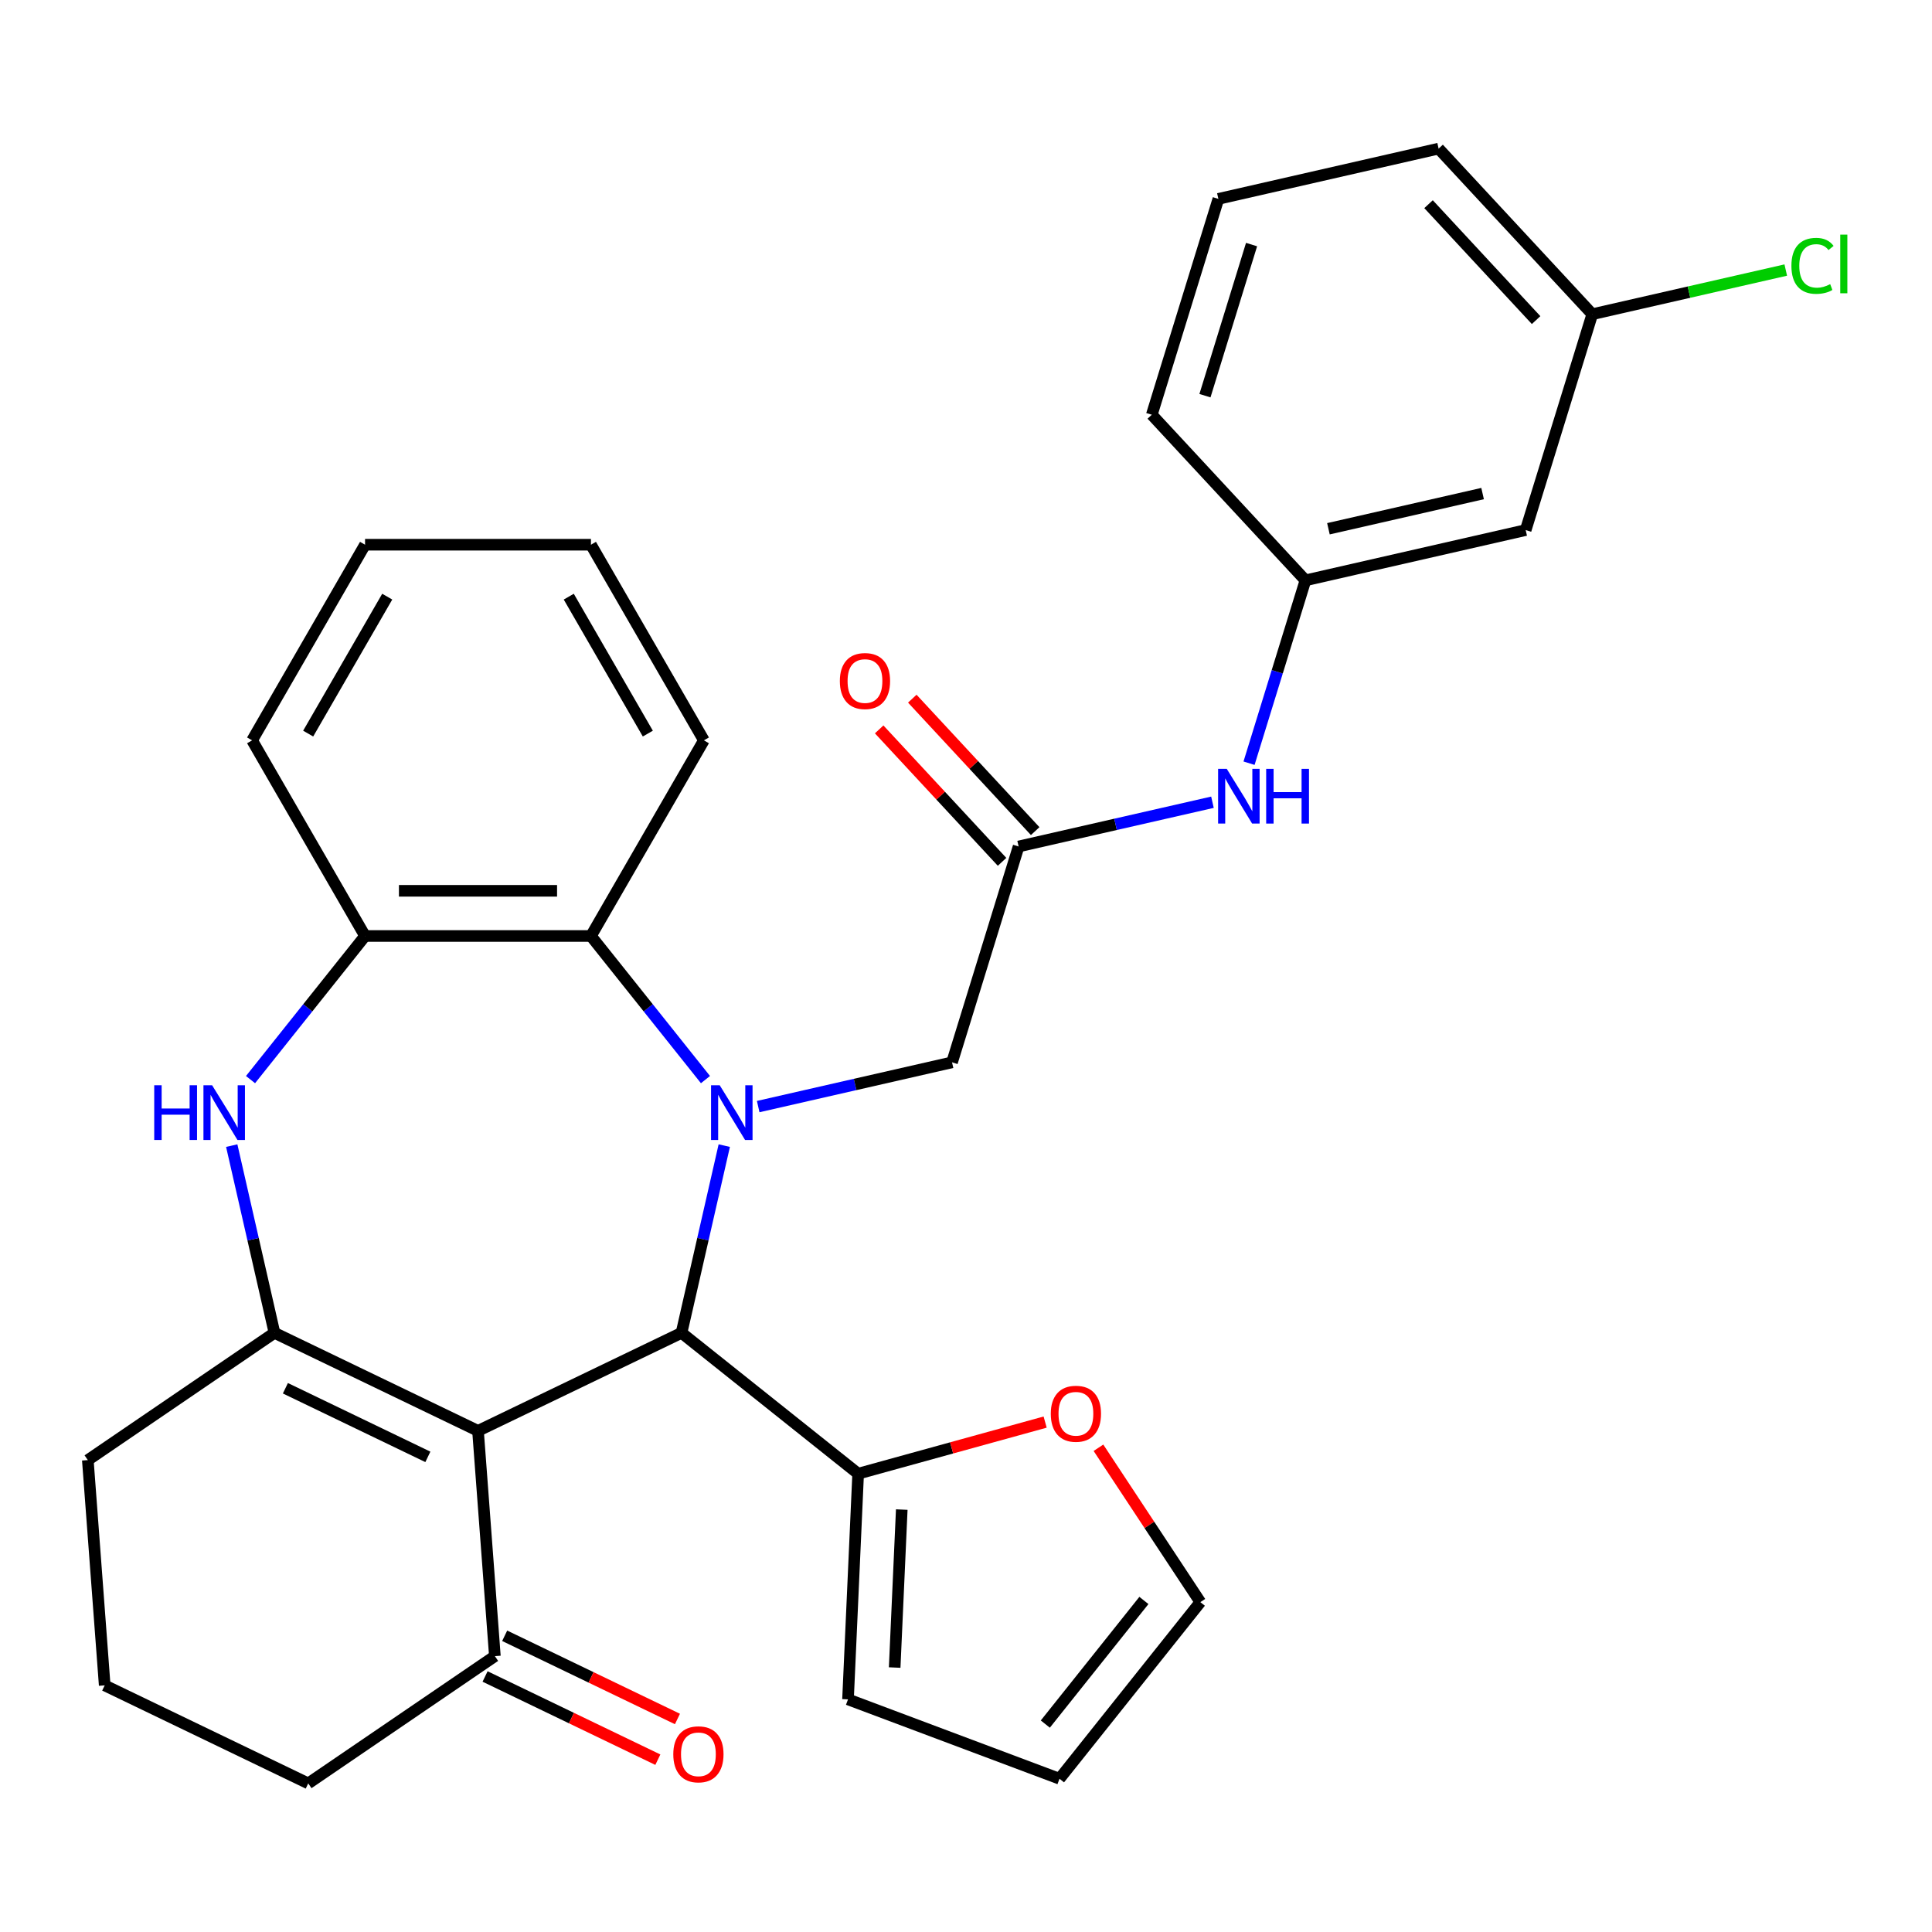 <?xml version='1.0' encoding='iso-8859-1'?>
<svg version='1.1' baseProfile='full'
              xmlns='http://www.w3.org/2000/svg'
                      xmlns:rdkit='http://www.rdkit.org/xml'
                      xmlns:xlink='http://www.w3.org/1999/xlink'
                  xml:space='preserve'
width='1000px' height='1000px' viewBox='0 0 1000 1000'>
<!-- END OF HEADER -->
<rect style='opacity:1.0;fill:#FFFFFF;stroke:none' width='1000' height='1000' x='0' y='0'> </rect>
<path class='bond-1' d='M 374.878,592.968 L 363.818,641.424' style='fill:none;fill-rule:evenodd;stroke:#0000FF;stroke-width:6px;stroke-linecap:butt;stroke-linejoin:miter;stroke-opacity:1' />
<path class='bond-1' d='M 363.818,641.424 L 352.758,689.88' style='fill:none;fill-rule:evenodd;stroke:#000000;stroke-width:6px;stroke-linecap:butt;stroke-linejoin:miter;stroke-opacity:1' />
<path class='bond-4' d='M 365.153,558.802 L 335.514,521.635' style='fill:none;fill-rule:evenodd;stroke:#0000FF;stroke-width:6px;stroke-linecap:butt;stroke-linejoin:miter;stroke-opacity:1' />
<path class='bond-4' d='M 335.514,521.635 L 305.874,484.468' style='fill:none;fill-rule:evenodd;stroke:#000000;stroke-width:6px;stroke-linecap:butt;stroke-linejoin:miter;stroke-opacity:1' />
<path class='bond-8' d='M 392.44,572.767 L 442.606,561.317' style='fill:none;fill-rule:evenodd;stroke:#0000FF;stroke-width:6px;stroke-linecap:butt;stroke-linejoin:miter;stroke-opacity:1' />
<path class='bond-8' d='M 442.606,561.317 L 492.772,549.867' style='fill:none;fill-rule:evenodd;stroke:#000000;stroke-width:6px;stroke-linecap:butt;stroke-linejoin:miter;stroke-opacity:1' />
<path class='bond-0' d='M 247.411,740.613 L 352.758,689.88' style='fill:none;fill-rule:evenodd;stroke:#000000;stroke-width:6px;stroke-linecap:butt;stroke-linejoin:miter;stroke-opacity:1' />
<path class='bond-2' d='M 247.411,740.613 L 142.064,689.88' style='fill:none;fill-rule:evenodd;stroke:#000000;stroke-width:6px;stroke-linecap:butt;stroke-linejoin:miter;stroke-opacity:1' />
<path class='bond-2' d='M 221.462,754.072 L 147.719,718.559' style='fill:none;fill-rule:evenodd;stroke:#000000;stroke-width:6px;stroke-linecap:butt;stroke-linejoin:miter;stroke-opacity:1' />
<path class='bond-7' d='M 247.411,740.613 L 256.149,857.212' style='fill:none;fill-rule:evenodd;stroke:#000000;stroke-width:6px;stroke-linecap:butt;stroke-linejoin:miter;stroke-opacity:1' />
<path class='bond-6' d='M 352.758,689.88 L 444.175,762.783' style='fill:none;fill-rule:evenodd;stroke:#000000;stroke-width:6px;stroke-linecap:butt;stroke-linejoin:miter;stroke-opacity:1' />
<path class='bond-19' d='M 142.064,689.88 L 45.455,755.747' style='fill:none;fill-rule:evenodd;stroke:#000000;stroke-width:6px;stroke-linecap:butt;stroke-linejoin:miter;stroke-opacity:1' />
<path class='bond-31' d='M 142.064,689.88 L 131.004,641.424' style='fill:none;fill-rule:evenodd;stroke:#000000;stroke-width:6px;stroke-linecap:butt;stroke-linejoin:miter;stroke-opacity:1' />
<path class='bond-31' d='M 131.004,641.424 L 119.944,592.968' style='fill:none;fill-rule:evenodd;stroke:#0000FF;stroke-width:6px;stroke-linecap:butt;stroke-linejoin:miter;stroke-opacity:1' />
<path class='bond-3' d='M 129.669,558.802 L 159.308,521.635' style='fill:none;fill-rule:evenodd;stroke:#0000FF;stroke-width:6px;stroke-linecap:butt;stroke-linejoin:miter;stroke-opacity:1' />
<path class='bond-3' d='M 159.308,521.635 L 188.948,484.468' style='fill:none;fill-rule:evenodd;stroke:#000000;stroke-width:6px;stroke-linecap:butt;stroke-linejoin:miter;stroke-opacity:1' />
<path class='bond-5' d='M 305.874,484.468 L 188.948,484.468' style='fill:none;fill-rule:evenodd;stroke:#000000;stroke-width:6px;stroke-linecap:butt;stroke-linejoin:miter;stroke-opacity:1' />
<path class='bond-5' d='M 288.335,461.083 L 206.487,461.083' style='fill:none;fill-rule:evenodd;stroke:#000000;stroke-width:6px;stroke-linecap:butt;stroke-linejoin:miter;stroke-opacity:1' />
<path class='bond-22' d='M 305.874,484.468 L 364.338,383.207' style='fill:none;fill-rule:evenodd;stroke:#000000;stroke-width:6px;stroke-linecap:butt;stroke-linejoin:miter;stroke-opacity:1' />
<path class='bond-23' d='M 188.948,484.468 L 130.484,383.207' style='fill:none;fill-rule:evenodd;stroke:#000000;stroke-width:6px;stroke-linecap:butt;stroke-linejoin:miter;stroke-opacity:1' />
<path class='bond-11' d='M 444.175,762.783 L 492.57,749.427' style='fill:none;fill-rule:evenodd;stroke:#000000;stroke-width:6px;stroke-linecap:butt;stroke-linejoin:miter;stroke-opacity:1' />
<path class='bond-11' d='M 492.57,749.427 L 540.965,736.07' style='fill:none;fill-rule:evenodd;stroke:#FF0000;stroke-width:6px;stroke-linecap:butt;stroke-linejoin:miter;stroke-opacity:1' />
<path class='bond-12' d='M 444.175,762.783 L 438.929,879.591' style='fill:none;fill-rule:evenodd;stroke:#000000;stroke-width:6px;stroke-linecap:butt;stroke-linejoin:miter;stroke-opacity:1' />
<path class='bond-12' d='M 466.75,781.353 L 463.078,863.119' style='fill:none;fill-rule:evenodd;stroke:#000000;stroke-width:6px;stroke-linecap:butt;stroke-linejoin:miter;stroke-opacity:1' />
<path class='bond-17' d='M 251.076,867.747 L 295.788,889.279' style='fill:none;fill-rule:evenodd;stroke:#000000;stroke-width:6px;stroke-linecap:butt;stroke-linejoin:miter;stroke-opacity:1' />
<path class='bond-17' d='M 295.788,889.279 L 340.5,910.811' style='fill:none;fill-rule:evenodd;stroke:#FF0000;stroke-width:6px;stroke-linecap:butt;stroke-linejoin:miter;stroke-opacity:1' />
<path class='bond-17' d='M 261.222,846.678 L 305.934,868.21' style='fill:none;fill-rule:evenodd;stroke:#000000;stroke-width:6px;stroke-linecap:butt;stroke-linejoin:miter;stroke-opacity:1' />
<path class='bond-17' d='M 305.934,868.21 L 350.646,889.742' style='fill:none;fill-rule:evenodd;stroke:#FF0000;stroke-width:6px;stroke-linecap:butt;stroke-linejoin:miter;stroke-opacity:1' />
<path class='bond-24' d='M 256.149,857.212 L 159.54,923.079' style='fill:none;fill-rule:evenodd;stroke:#000000;stroke-width:6px;stroke-linecap:butt;stroke-linejoin:miter;stroke-opacity:1' />
<path class='bond-9' d='M 492.772,549.867 L 527.236,438.135' style='fill:none;fill-rule:evenodd;stroke:#000000;stroke-width:6px;stroke-linecap:butt;stroke-linejoin:miter;stroke-opacity:1' />
<path class='bond-10' d='M 527.236,438.135 L 577.402,426.685' style='fill:none;fill-rule:evenodd;stroke:#000000;stroke-width:6px;stroke-linecap:butt;stroke-linejoin:miter;stroke-opacity:1' />
<path class='bond-10' d='M 577.402,426.685 L 627.568,415.235' style='fill:none;fill-rule:evenodd;stroke:#0000FF;stroke-width:6px;stroke-linecap:butt;stroke-linejoin:miter;stroke-opacity:1' />
<path class='bond-14' d='M 535.808,430.182 L 504.004,395.906' style='fill:none;fill-rule:evenodd;stroke:#000000;stroke-width:6px;stroke-linecap:butt;stroke-linejoin:miter;stroke-opacity:1' />
<path class='bond-14' d='M 504.004,395.906 L 472.201,361.63' style='fill:none;fill-rule:evenodd;stroke:#FF0000;stroke-width:6px;stroke-linecap:butt;stroke-linejoin:miter;stroke-opacity:1' />
<path class='bond-14' d='M 518.665,446.088 L 486.862,411.812' style='fill:none;fill-rule:evenodd;stroke:#000000;stroke-width:6px;stroke-linecap:butt;stroke-linejoin:miter;stroke-opacity:1' />
<path class='bond-14' d='M 486.862,411.812 L 455.058,377.536' style='fill:none;fill-rule:evenodd;stroke:#FF0000;stroke-width:6px;stroke-linecap:butt;stroke-linejoin:miter;stroke-opacity:1' />
<path class='bond-13' d='M 646.501,395.033 L 661.098,347.709' style='fill:none;fill-rule:evenodd;stroke:#0000FF;stroke-width:6px;stroke-linecap:butt;stroke-linejoin:miter;stroke-opacity:1' />
<path class='bond-13' d='M 661.098,347.709 L 675.696,300.384' style='fill:none;fill-rule:evenodd;stroke:#000000;stroke-width:6px;stroke-linecap:butt;stroke-linejoin:miter;stroke-opacity:1' />
<path class='bond-15' d='M 568.56,749.359 L 594.931,789.309' style='fill:none;fill-rule:evenodd;stroke:#FF0000;stroke-width:6px;stroke-linecap:butt;stroke-linejoin:miter;stroke-opacity:1' />
<path class='bond-15' d='M 594.931,789.309 L 621.302,829.26' style='fill:none;fill-rule:evenodd;stroke:#000000;stroke-width:6px;stroke-linecap:butt;stroke-linejoin:miter;stroke-opacity:1' />
<path class='bond-18' d='M 438.929,879.591 L 548.4,920.677' style='fill:none;fill-rule:evenodd;stroke:#000000;stroke-width:6px;stroke-linecap:butt;stroke-linejoin:miter;stroke-opacity:1' />
<path class='bond-16' d='M 675.696,300.384 L 789.691,274.366' style='fill:none;fill-rule:evenodd;stroke:#000000;stroke-width:6px;stroke-linecap:butt;stroke-linejoin:miter;stroke-opacity:1' />
<path class='bond-16' d='M 687.592,273.683 L 767.388,255.47' style='fill:none;fill-rule:evenodd;stroke:#000000;stroke-width:6px;stroke-linecap:butt;stroke-linejoin:miter;stroke-opacity:1' />
<path class='bond-27' d='M 675.696,300.384 L 596.166,214.671' style='fill:none;fill-rule:evenodd;stroke:#000000;stroke-width:6px;stroke-linecap:butt;stroke-linejoin:miter;stroke-opacity:1' />
<path class='bond-33' d='M 621.302,829.26 L 548.4,920.677' style='fill:none;fill-rule:evenodd;stroke:#000000;stroke-width:6px;stroke-linecap:butt;stroke-linejoin:miter;stroke-opacity:1' />
<path class='bond-33' d='M 592.084,828.392 L 541.052,892.383' style='fill:none;fill-rule:evenodd;stroke:#000000;stroke-width:6px;stroke-linecap:butt;stroke-linejoin:miter;stroke-opacity:1' />
<path class='bond-20' d='M 789.691,274.366 L 824.156,162.634' style='fill:none;fill-rule:evenodd;stroke:#000000;stroke-width:6px;stroke-linecap:butt;stroke-linejoin:miter;stroke-opacity:1' />
<path class='bond-34' d='M 45.455,755.747 L 54.193,872.347' style='fill:none;fill-rule:evenodd;stroke:#000000;stroke-width:6px;stroke-linecap:butt;stroke-linejoin:miter;stroke-opacity:1' />
<path class='bond-21' d='M 824.156,162.634 L 874.232,151.204' style='fill:none;fill-rule:evenodd;stroke:#000000;stroke-width:6px;stroke-linecap:butt;stroke-linejoin:miter;stroke-opacity:1' />
<path class='bond-21' d='M 874.232,151.204 L 924.308,139.775' style='fill:none;fill-rule:evenodd;stroke:#00CC00;stroke-width:6px;stroke-linecap:butt;stroke-linejoin:miter;stroke-opacity:1' />
<path class='bond-35' d='M 824.156,162.634 L 744.625,76.921' style='fill:none;fill-rule:evenodd;stroke:#000000;stroke-width:6px;stroke-linecap:butt;stroke-linejoin:miter;stroke-opacity:1' />
<path class='bond-35' d='M 795.084,165.683 L 739.412,105.684' style='fill:none;fill-rule:evenodd;stroke:#000000;stroke-width:6px;stroke-linecap:butt;stroke-linejoin:miter;stroke-opacity:1' />
<path class='bond-29' d='M 364.338,383.207 L 305.874,281.946' style='fill:none;fill-rule:evenodd;stroke:#000000;stroke-width:6px;stroke-linecap:butt;stroke-linejoin:miter;stroke-opacity:1' />
<path class='bond-29' d='M 335.316,379.71 L 294.391,308.827' style='fill:none;fill-rule:evenodd;stroke:#000000;stroke-width:6px;stroke-linecap:butt;stroke-linejoin:miter;stroke-opacity:1' />
<path class='bond-32' d='M 130.484,383.207 L 188.948,281.946' style='fill:none;fill-rule:evenodd;stroke:#000000;stroke-width:6px;stroke-linecap:butt;stroke-linejoin:miter;stroke-opacity:1' />
<path class='bond-32' d='M 159.506,379.71 L 200.43,308.827' style='fill:none;fill-rule:evenodd;stroke:#000000;stroke-width:6px;stroke-linecap:butt;stroke-linejoin:miter;stroke-opacity:1' />
<path class='bond-25' d='M 159.54,923.079 L 54.193,872.347' style='fill:none;fill-rule:evenodd;stroke:#000000;stroke-width:6px;stroke-linecap:butt;stroke-linejoin:miter;stroke-opacity:1' />
<path class='bond-26' d='M 630.631,102.939 L 596.166,214.671' style='fill:none;fill-rule:evenodd;stroke:#000000;stroke-width:6px;stroke-linecap:butt;stroke-linejoin:miter;stroke-opacity:1' />
<path class='bond-26' d='M 647.807,126.592 L 623.682,204.804' style='fill:none;fill-rule:evenodd;stroke:#000000;stroke-width:6px;stroke-linecap:butt;stroke-linejoin:miter;stroke-opacity:1' />
<path class='bond-28' d='M 630.631,102.939 L 744.625,76.921' style='fill:none;fill-rule:evenodd;stroke:#000000;stroke-width:6px;stroke-linecap:butt;stroke-linejoin:miter;stroke-opacity:1' />
<path class='bond-30' d='M 305.874,281.946 L 188.948,281.946' style='fill:none;fill-rule:evenodd;stroke:#000000;stroke-width:6px;stroke-linecap:butt;stroke-linejoin:miter;stroke-opacity:1' />
<path  class='atom-0' d='M 372.517 561.725
L 381.797 576.725
Q 382.717 578.205, 384.197 580.885
Q 385.677 583.565, 385.757 583.725
L 385.757 561.725
L 389.517 561.725
L 389.517 590.045
L 385.637 590.045
L 375.677 573.645
Q 374.517 571.725, 373.277 569.525
Q 372.077 567.325, 371.717 566.645
L 371.717 590.045
L 368.037 590.045
L 368.037 561.725
L 372.517 561.725
' fill='#0000FF'/>
<path  class='atom-4' d='M 79.825 561.725
L 83.665 561.725
L 83.665 573.765
L 98.145 573.765
L 98.145 561.725
L 101.985 561.725
L 101.985 590.045
L 98.145 590.045
L 98.145 576.965
L 83.665 576.965
L 83.665 590.045
L 79.825 590.045
L 79.825 561.725
' fill='#0000FF'/>
<path  class='atom-4' d='M 109.785 561.725
L 119.065 576.725
Q 119.985 578.205, 121.465 580.885
Q 122.945 583.565, 123.025 583.725
L 123.025 561.725
L 126.785 561.725
L 126.785 590.045
L 122.905 590.045
L 112.945 573.645
Q 111.785 571.725, 110.545 569.525
Q 109.345 567.325, 108.985 566.645
L 108.985 590.045
L 105.305 590.045
L 105.305 561.725
L 109.785 561.725
' fill='#0000FF'/>
<path  class='atom-11' d='M 634.971 397.956
L 644.251 412.956
Q 645.171 414.436, 646.651 417.116
Q 648.131 419.796, 648.211 419.956
L 648.211 397.956
L 651.971 397.956
L 651.971 426.276
L 648.091 426.276
L 638.131 409.876
Q 636.971 407.956, 635.731 405.756
Q 634.531 403.556, 634.171 402.876
L 634.171 426.276
L 630.491 426.276
L 630.491 397.956
L 634.971 397.956
' fill='#0000FF'/>
<path  class='atom-11' d='M 655.371 397.956
L 659.211 397.956
L 659.211 409.996
L 673.691 409.996
L 673.691 397.956
L 677.531 397.956
L 677.531 426.276
L 673.691 426.276
L 673.691 413.196
L 659.211 413.196
L 659.211 426.276
L 655.371 426.276
L 655.371 397.956
' fill='#0000FF'/>
<path  class='atom-12' d='M 543.888 731.756
Q 543.888 724.956, 547.248 721.156
Q 550.608 717.356, 556.888 717.356
Q 563.168 717.356, 566.528 721.156
Q 569.888 724.956, 569.888 731.756
Q 569.888 738.636, 566.488 742.556
Q 563.088 746.436, 556.888 746.436
Q 550.648 746.436, 547.248 742.556
Q 543.888 738.676, 543.888 731.756
M 556.888 743.236
Q 561.208 743.236, 563.528 740.356
Q 565.888 737.436, 565.888 731.756
Q 565.888 726.196, 563.528 723.396
Q 561.208 720.556, 556.888 720.556
Q 552.568 720.556, 550.208 723.356
Q 547.888 726.156, 547.888 731.756
Q 547.888 737.476, 550.208 740.356
Q 552.568 743.236, 556.888 743.236
' fill='#FF0000'/>
<path  class='atom-15' d='M 434.706 352.502
Q 434.706 345.702, 438.066 341.902
Q 441.426 338.102, 447.706 338.102
Q 453.986 338.102, 457.346 341.902
Q 460.706 345.702, 460.706 352.502
Q 460.706 359.382, 457.306 363.302
Q 453.906 367.182, 447.706 367.182
Q 441.466 367.182, 438.066 363.302
Q 434.706 359.422, 434.706 352.502
M 447.706 363.982
Q 452.026 363.982, 454.346 361.102
Q 456.706 358.182, 456.706 352.502
Q 456.706 346.942, 454.346 344.142
Q 452.026 341.302, 447.706 341.302
Q 443.386 341.302, 441.026 344.102
Q 438.706 346.902, 438.706 352.502
Q 438.706 358.222, 441.026 361.102
Q 443.386 363.982, 447.706 363.982
' fill='#FF0000'/>
<path  class='atom-18' d='M 348.496 908.025
Q 348.496 901.225, 351.856 897.425
Q 355.216 893.625, 361.496 893.625
Q 367.776 893.625, 371.136 897.425
Q 374.496 901.225, 374.496 908.025
Q 374.496 914.905, 371.096 918.825
Q 367.696 922.705, 361.496 922.705
Q 355.256 922.705, 351.856 918.825
Q 348.496 914.945, 348.496 908.025
M 361.496 919.505
Q 365.816 919.505, 368.136 916.625
Q 370.496 913.705, 370.496 908.025
Q 370.496 902.465, 368.136 899.665
Q 365.816 896.825, 361.496 896.825
Q 357.176 896.825, 354.816 899.625
Q 352.496 902.425, 352.496 908.025
Q 352.496 913.745, 354.816 916.625
Q 357.176 919.505, 361.496 919.505
' fill='#FF0000'/>
<path  class='atom-22' d='M 927.231 137.595
Q 927.231 130.555, 930.511 126.875
Q 933.831 123.155, 940.111 123.155
Q 945.951 123.155, 949.071 127.275
L 946.431 129.435
Q 944.151 126.435, 940.111 126.435
Q 935.831 126.435, 933.551 129.315
Q 931.311 132.155, 931.311 137.595
Q 931.311 143.195, 933.631 146.075
Q 935.991 148.955, 940.551 148.955
Q 943.671 148.955, 947.311 147.075
L 948.431 150.075
Q 946.951 151.035, 944.711 151.595
Q 942.471 152.155, 939.991 152.155
Q 933.831 152.155, 930.511 148.395
Q 927.231 144.635, 927.231 137.595
' fill='#00CC00'/>
<path  class='atom-22' d='M 952.511 121.435
L 956.191 121.435
L 956.191 151.795
L 952.511 151.795
L 952.511 121.435
' fill='#00CC00'/>
</svg>
